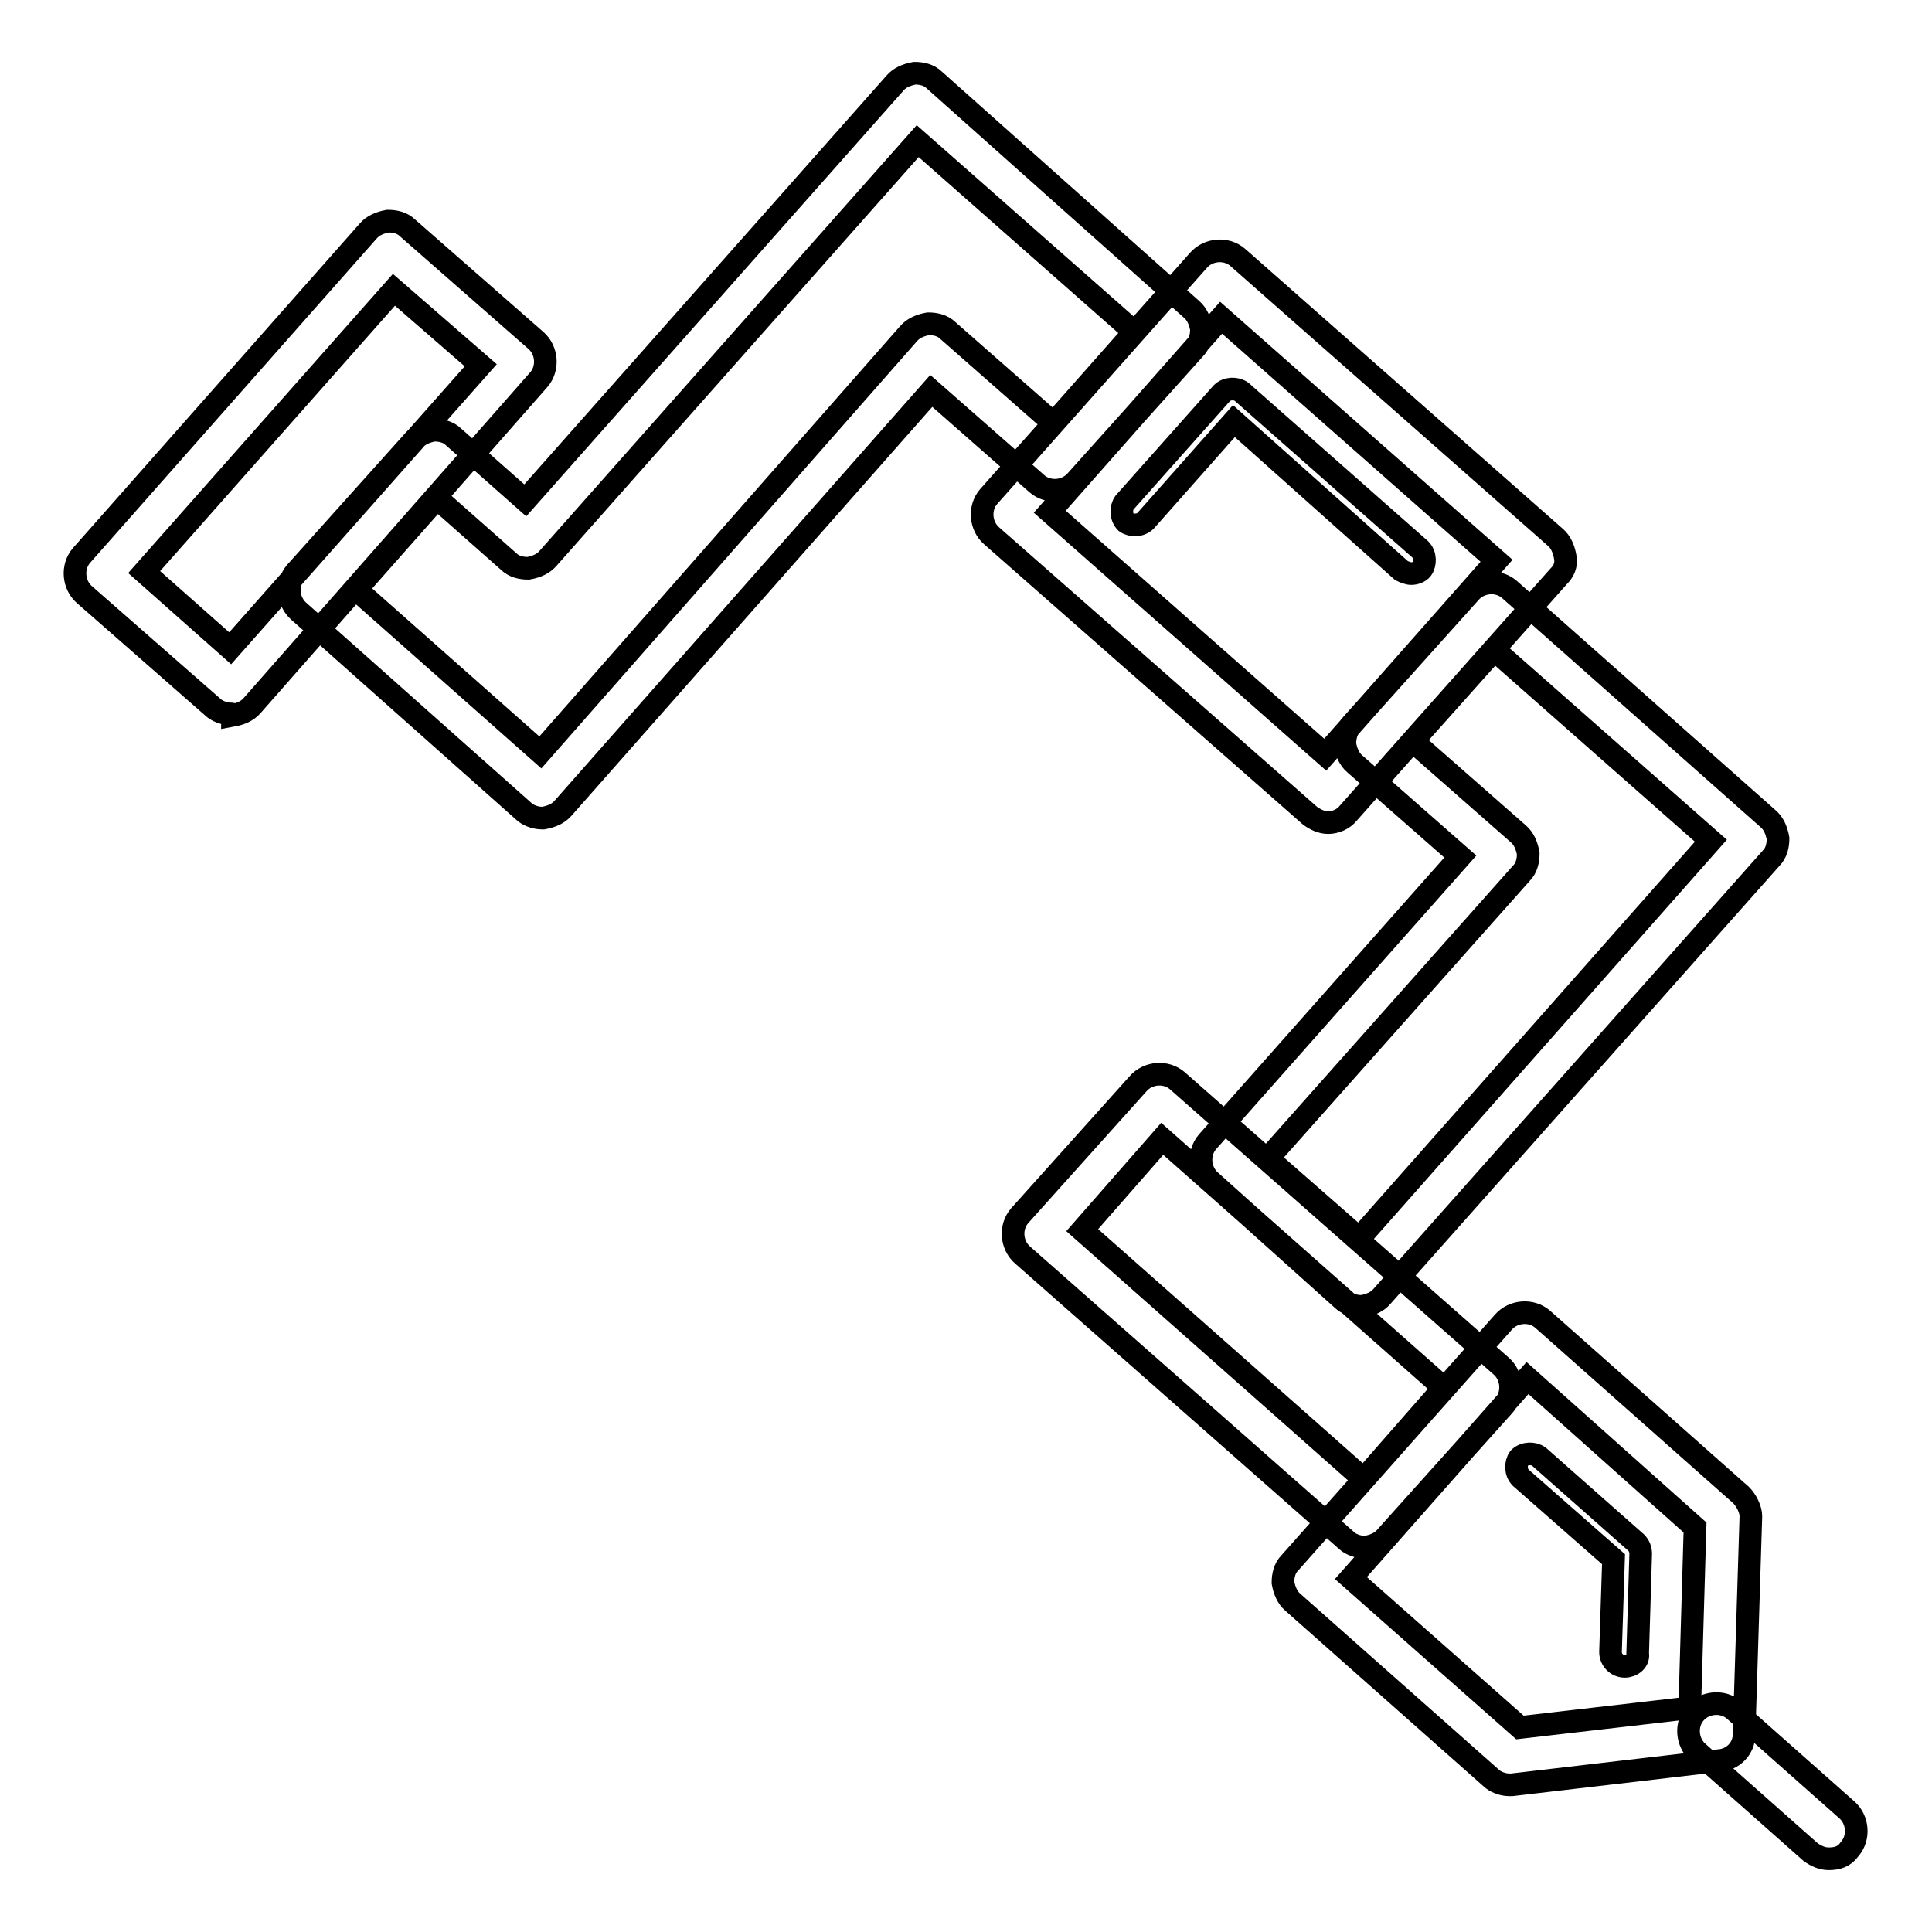 <?xml version="1.0" encoding="utf-8"?>
<!-- Svg Vector Icons : http://www.onlinewebfonts.com/icon -->
<!DOCTYPE svg PUBLIC "-//W3C//DTD SVG 1.1//EN" "http://www.w3.org/Graphics/SVG/1.1/DTD/svg11.dtd">
<svg version="1.1" xmlns="http://www.w3.org/2000/svg" xmlns:xlink="http://www.w3.org/1999/xlink" x="0px" y="0px" viewBox="0 0 256 256" enable-background="new 0 0 256 256" xml:space="preserve">
<g> <path stroke-width="3" fill-opacity="0" stroke="#000000"  d="M30.6,94.6c-0.9,0-1.9-0.4-2.4-0.9l-17-14.9c-1.5-1.3-1.7-3.7-0.4-5.2l38-43c0.6-0.7,1.5-1.1,2.6-1.3 c0.9,0,1.9,0.2,2.6,0.9l17,14.9c1.5,1.3,1.7,3.7,0.4,5.2l-38,43.2c-0.6,0.7-1.5,1.1-2.6,1.3C30.8,94.6,30.8,94.6,30.6,94.6z  M19.1,75.8l11.4,10.1l33.2-37.5L52.2,38.4L19.1,75.8z M180.8,205c-0.9,0-1.9-0.4-2.4-0.9l-42.9-37.8c-1.5-1.3-1.7-3.7-0.4-5.2 l15.7-17.5c1.3-1.5,3.7-1.7,5.2-0.4l42.9,37.8c1.5,1.3,1.7,3.7,0.4,5.2l-15.7,17.5c-0.6,0.7-1.5,1.1-2.6,1.3H180.8L180.8,205z  M143.4,163l37.3,33l10.6-12.1l-37.3-33L143.4,163z M200,236.5c-0.9,0-1.9-0.4-2.4-0.9l-26.3-23.3c-0.7-0.6-1.1-1.5-1.3-2.6 c0-0.9,0.2-1.9,0.9-2.6l28.3-31.9c1.3-1.5,3.7-1.7,5.2-0.4l26.3,23.3c0.7,0.7,1.3,1.9,1.3,2.8l-0.9,28.9c0,1.9-1.5,3.4-3.4,3.5 l-27.4,3.2H200z M179,209.1l22.4,19.8l22.5-2.6l0.7-23.9l-22.2-19.8L179,209.1z M215.3,220.8c-1.1,0-1.9-0.9-1.9-1.9l0.4-12.3 l-12.3-10.8c-0.7-0.7-0.7-1.9-0.2-2.6c0.7-0.7,1.9-0.7,2.6-0.2l12.9,11.4c0.4,0.4,0.6,0.9,0.6,1.5l-0.4,13.2 C217.2,220.1,216.2,220.8,215.3,220.8L215.3,220.8z M242.3,246.3c-0.9,0-1.7-0.4-2.4-0.9L225,232.2c-1.5-1.3-1.7-3.7-0.4-5.2 c1.3-1.5,3.7-1.7,5.2-0.4l14.9,13.2c1.5,1.3,1.7,3.7,0.4,5.2C244.4,246,243.5,246.3,242.3,246.3z M176,109c-0.9,0-1.7-0.4-2.4-0.9 L131.4,71c-1.5-1.3-1.7-3.7-0.4-5.2l27.8-31.3c1.3-1.5,3.7-1.7,5.2-0.4l42.1,37.1c0.7,0.6,1.1,1.5,1.3,2.6c0.2,1.1-0.2,1.9-0.9,2.6 l-27.8,31.3C178,108.6,176.9,109,176,109z M139.1,67.8l36.5,32.2l22.7-25.7l-36.5-32.2L139.1,67.8z M187,76c-0.4,0-0.9-0.2-1.3-0.4 l-22.2-19.8l-11.7,13.2c-0.7,0.7-1.9,0.7-2.6,0.2c-0.7-0.7-0.7-1.9-0.2-2.6l12.9-14.5c0.7-0.7,1.9-0.7,2.6-0.2l23.7,20.9 c0.7,0.7,0.7,1.9,0.2,2.6C188.1,75.8,187.5,76,187,76L187,76z M180.3,173.1c-0.9,0-1.9-0.4-2.4-0.9l-17.5-15.7 c-1.5-1.3-1.7-3.7-0.4-5.2l33.5-37.8l-14-12.3c-0.7-0.6-1.1-1.5-1.3-2.6c0-0.9,0.2-1.9,0.9-2.6l15.7-17.5c1.3-1.5,3.7-1.7,5.2-0.4 l34.3,30.4c0.7,0.6,1.1,1.5,1.3,2.6c0,0.9-0.2,1.9-0.9,2.6l-51.6,58.1c-0.6,0.7-1.5,1.1-2.6,1.3H180.3z M168,153.5l12.1,10.6 l46.6-52.7L198,86.1l-10.8,12.1l14,12.3c0.7,0.6,1.1,1.5,1.3,2.6c0,0.9-0.2,1.9-0.9,2.6L168,153.5L168,153.5z M71.8,108.4 c-0.9,0-1.9-0.4-2.4-0.9L39.6,81c-1.5-1.3-1.7-3.7-0.4-5.2l15.7-17.5c0.6-0.7,1.5-1.1,2.6-1.3c0.9,0,1.9,0.2,2.6,0.9l9.5,8.4 l49-55.3c0.6-0.7,1.5-1.1,2.6-1.3c0.9,0,1.9,0.2,2.6,0.9L157.9,41c0.7,0.6,1.1,1.5,1.3,2.6c0,0.9-0.2,1.9-0.9,2.6l-15.7,17.5 c-1.3,1.5-3.7,1.7-5.2,0.4l-14-12.3l-48.8,55.3c-0.6,0.7-1.5,1.1-2.6,1.3H71.8L71.8,108.4z M47.2,78.1l24.4,21.6l48.8-55.5 c0.6-0.7,1.5-1.1,2.6-1.3c0.9,0,1.9,0.2,2.6,0.9l14,12.3L150.3,44l-28.7-25.3L72.6,74c-0.6,0.7-1.5,1.1-2.6,1.3 c-0.9,0-1.9-0.2-2.6-0.9l-9.5-8.4L47.2,78.1z"/></g>
</svg>